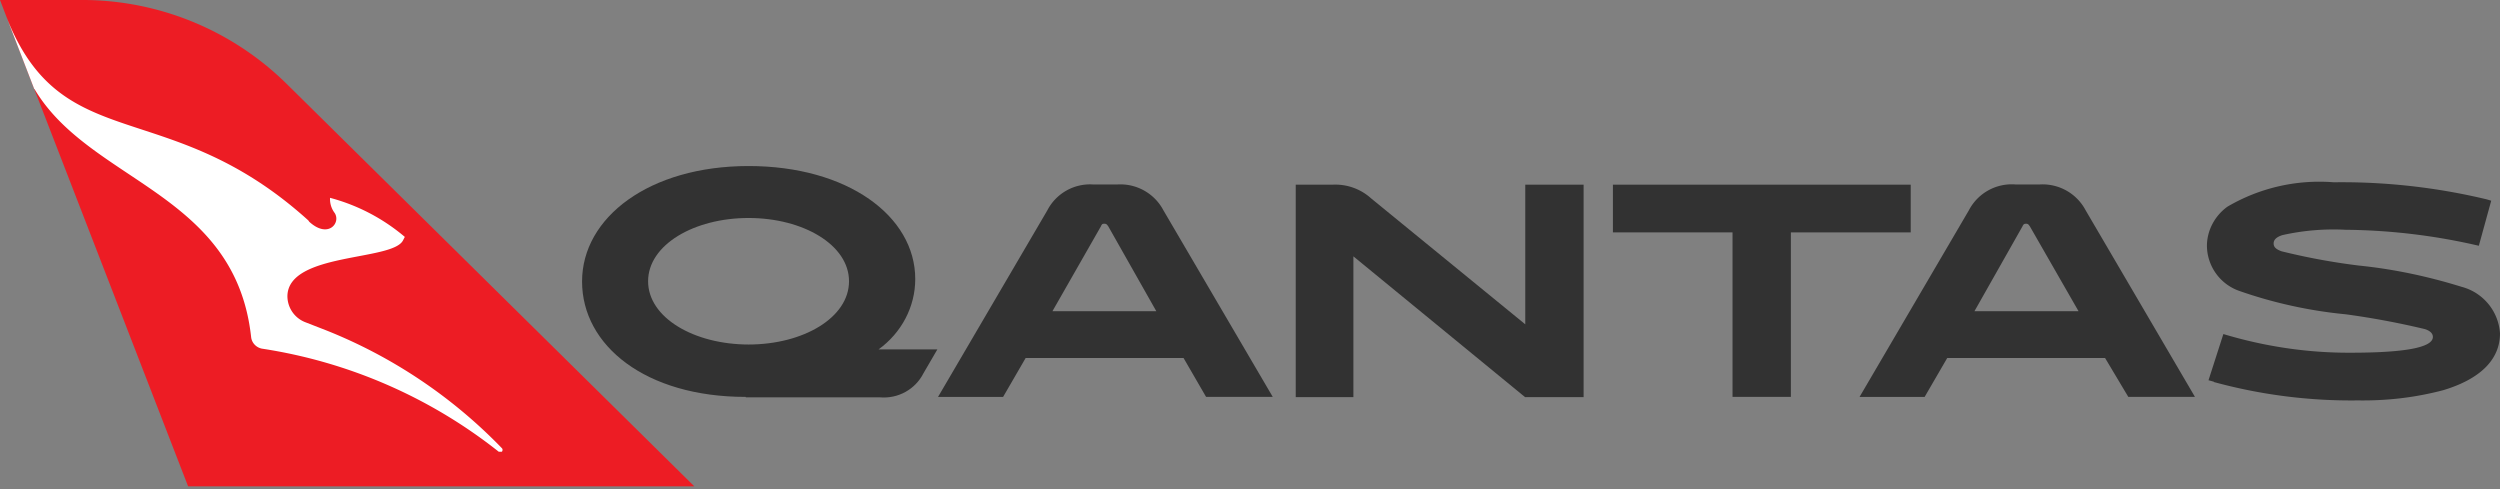 <svg width="92" height="18" viewBox="0 0 92 18" fill="none" xmlns="http://www.w3.org/2000/svg"><rect x="0" y="0" width="92" height="18" fill="#808080" stroke="none"/><path d="M6.922 17.897H25.55L10.593 3.13a10.724 10.724 0 0 0-7.469-3.13H0l.232.604L1.26 3.276l5.662 14.621z" fill="#ED1C24"/><path d="M1.269 3.276c2.038 3.44 7.393 3.798 7.973 9.132.025.22.2.392.415.425a18.53 18.53 0 0 1 8.696 3.79h.116c.033-.04.033-.098 0-.13a18.52 18.52 0 0 0-6.49-4.346l-.755-.294a1.03 1.03 0 0 1-.647-.972c.05-1.592 3.863-1.273 4.253-2.033l.067-.13a7.045 7.045 0 0 0-2.752-1.438c-.009.203.05.399.174.562.23.368-.25.948-.938.319l-.033-.048C6.16 3.423 2.27 5.842.23.605L1.26 3.276h.009z" fill="white"/><path d="M27.44 14.606c-3.681 0-6.02-1.887-6.02-4.248 0-2.36 2.48-4.248 6.127-4.248 3.647 0 6.134 1.846 6.134 4.158.001 1.03-.513 1.985-1.35 2.59h2.164l-.514.882c-.299.588-.929.94-1.6.882h-4.932l-.009-.016zm.107-1.928c2.014 0 3.697-.989 3.697-2.328 0-1.34-1.69-2.328-3.697-2.328-2.006 0-3.697.988-3.697 2.328 0 1.34 1.69 2.328 3.705 2.328h-.008z" fill="#323232"/><path d="m37.743 13.176-.829 1.43H34.52l4.02-6.862a1.77 1.77 0 0 1 1.682-.956h.904a1.79 1.79 0 0 1 1.69.956l4.021 6.861h-2.454l-.828-1.43h-5.812zm.979-1.724h3.83l-1.766-3.12c-.05-.073-.075-.098-.141-.098-.067 0-.091 0-.133.098l-1.782 3.12h-.008z" fill="#323232"/><path d="M58.277 6.797v7.817h-2.155l-6.317-5.18v5.18h-2.122V6.797h1.343a1.962 1.962 0 0 1 1.434.506l5.67 4.632V6.797h2.155-.008z" fill="#323232"/><path d="M65.904 8.552v6.053h-2.147V8.552h-4.402V6.796h10.959v1.756h-4.41z" fill="#323232"/><path d="m71.657 13.176-.83 1.43h-2.395l4.02-6.862a1.778 1.778 0 0 1 1.717-.956h.894a1.79 1.79 0 0 1 1.691.956l4.02 6.861h-2.453l-.854-1.43h-5.811zm.995-1.724h3.838l-1.79-3.12c-.05-.074-.075-.098-.133-.098-.059 0-.1 0-.141.098l-1.766 3.12h-.008z" fill="#323232"/><path d="m81.48 14.05-.207-.057.547-1.7c1.517.458 3.1.695 4.684.687 2.445 0 3.026-.286 3.026-.58 0-.123-.092-.22-.282-.286a29.588 29.588 0 0 0-2.918-.547 16.71 16.71 0 0 1-3.938-.866 1.776 1.776 0 0 1-1.177-1.65c0-.57.29-1.11.754-1.445a6.683 6.683 0 0 1 3.912-.898 22.88 22.88 0 0 1 5.629.628l.167.05-.456 1.658a22.5 22.5 0 0 0-4.898-.588 8.59 8.59 0 0 0-2.33.196c-.232.074-.323.18-.323.303-.001.122.065.212.297.294a24.01 24.01 0 0 0 2.835.523c1.285.13 2.553.4 3.789.784A1.9 1.9 0 0 1 92 12.269c0 .98-.754 1.69-2.09 2.09-1.019.27-2.072.392-3.133.376a19.16 19.16 0 0 1-5.313-.678l.016-.008z" fill="#323232"/></svg>